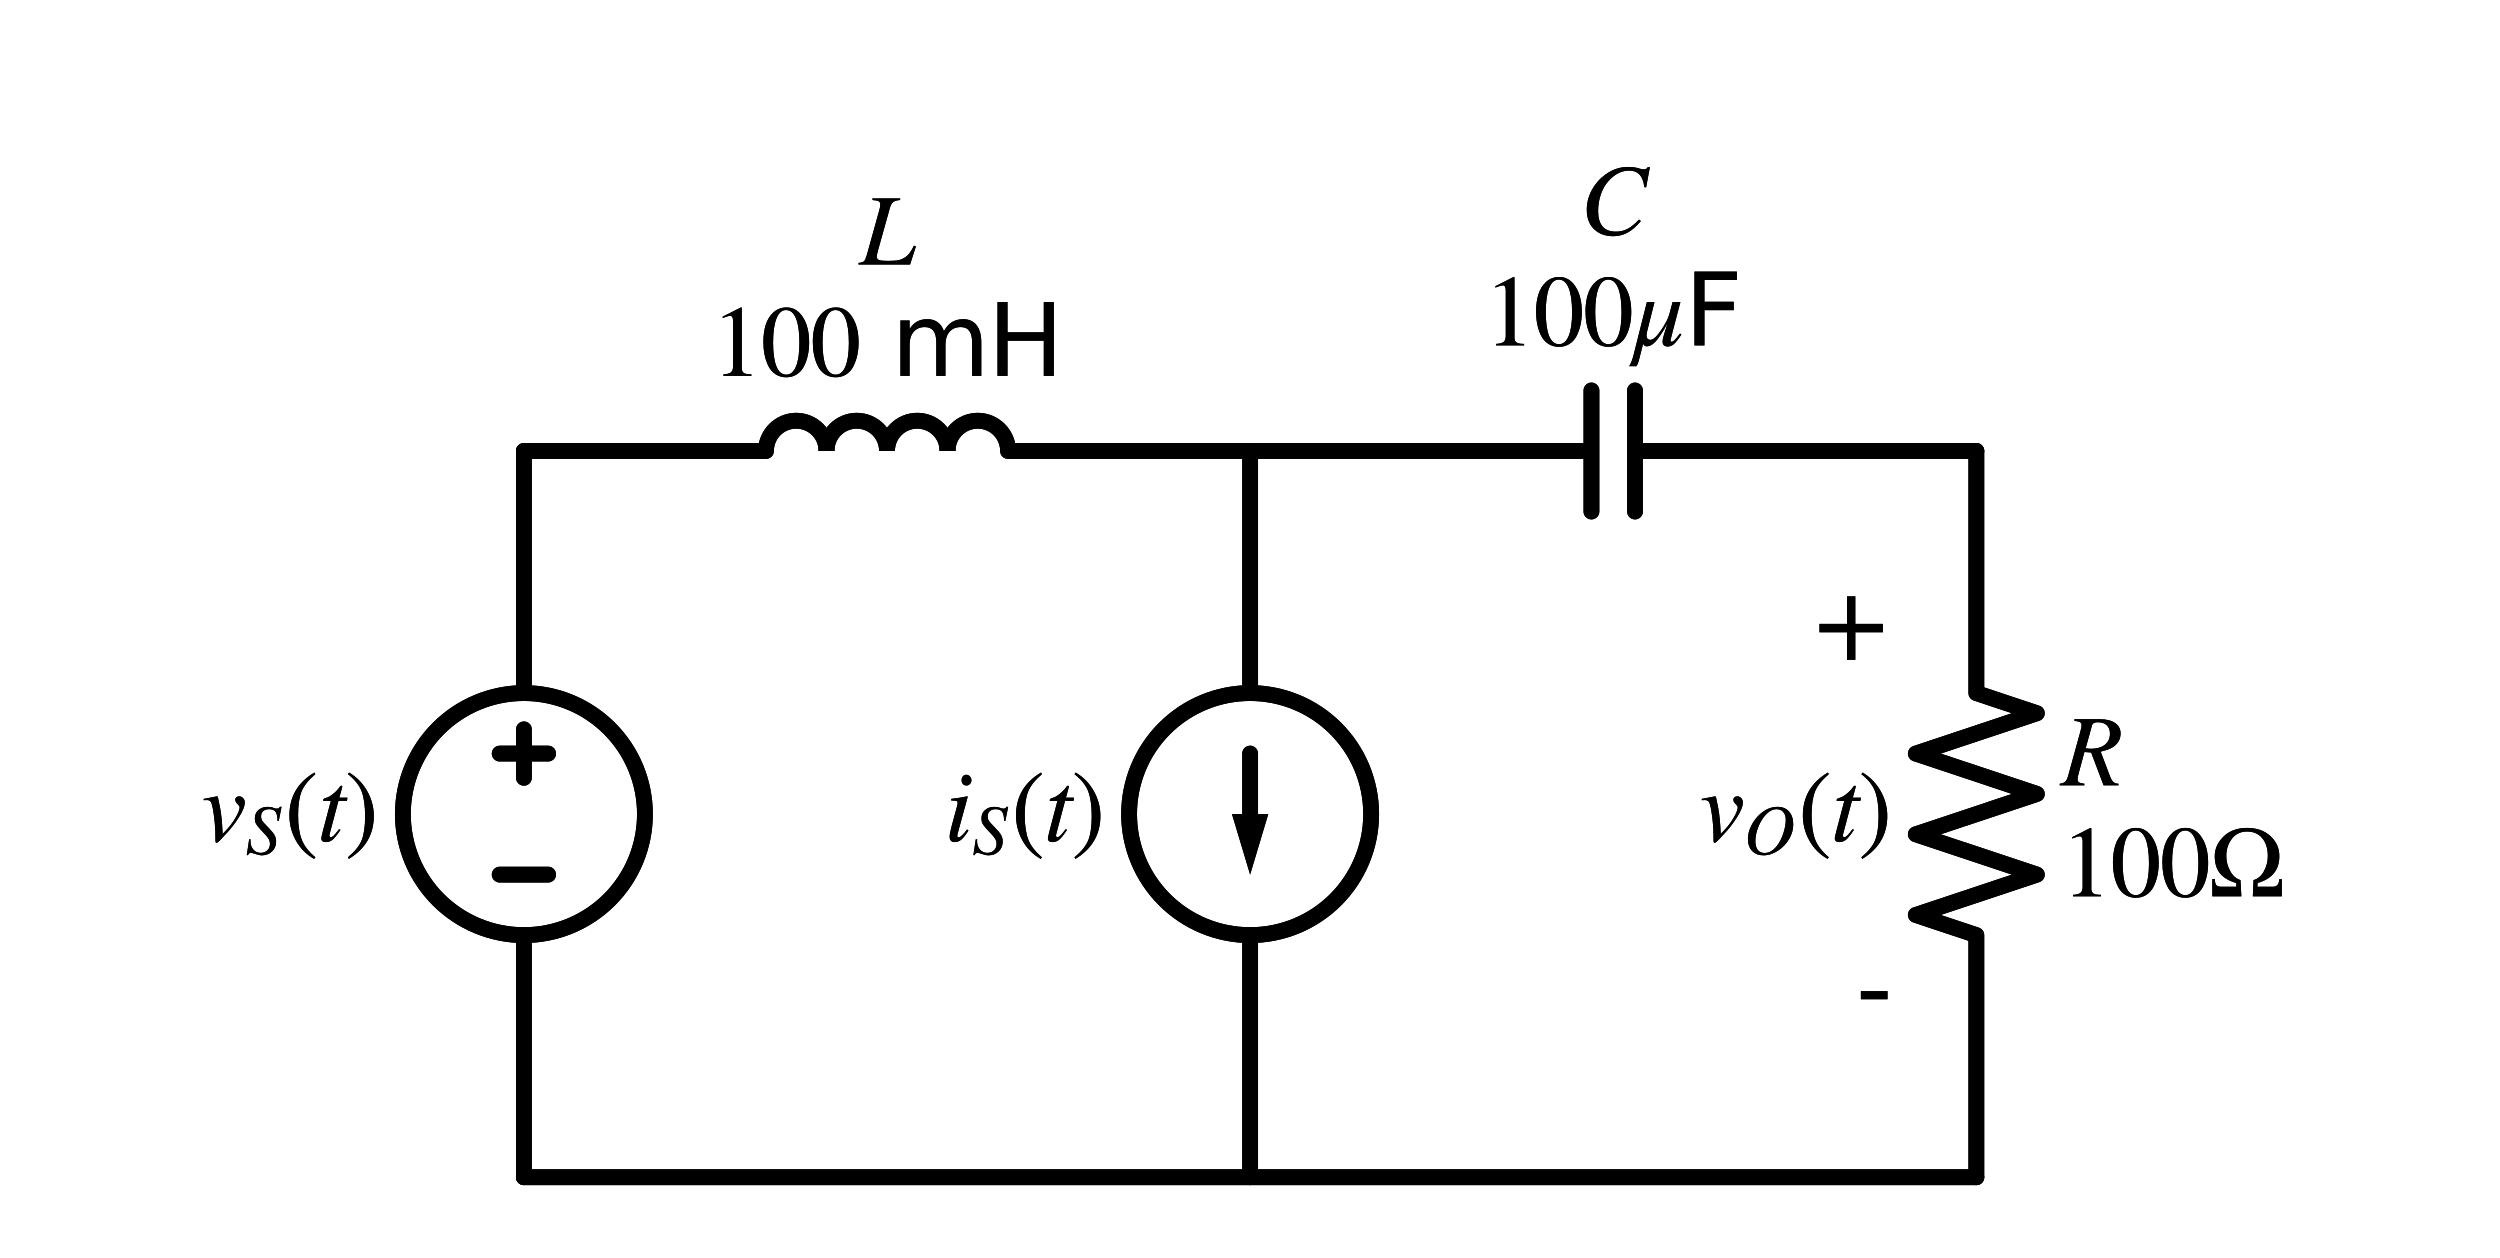<?xml version="1.0" encoding="utf-8" standalone="no"?>
<!DOCTYPE svg PUBLIC "-//W3C//DTD SVG 1.1//EN"
  "http://www.w3.org/Graphics/SVG/1.1/DTD/svg11.dtd">
<svg xmlns:xlink="http://www.w3.org/1999/xlink" width="316.024pt" height="159.07pt" viewBox="0 0 316.024 159.07" xmlns="http://www.w3.org/2000/svg" version="1.1">
 <defs>
  <style type="text/css">*{stroke-linejoin: round; stroke-linecap: butt}</style>
 </defs>
 <g id="figure_1">
  <g id="patch_1">
   <path d="M 0 159.07 
L 316.024 159.07 
L 316.024 0 
L 0 0 
L 0 159.07 
z
" style="fill: none"/>
  </g>
  <g id="axes_1">
   <g id="patch_2">
    <path d="M 66.227 118.21 
C 70.285 118.21 74.177 116.598 77.046 113.729 
C 79.915 110.86 81.527 106.968 81.527 102.91 
C 81.527 98.852 79.915 94.96 77.046 92.091 
C 74.177 89.222 70.285 87.61 66.227 87.61 
C 62.17 87.61 58.278 89.222 55.409 92.091 
C 52.54 94.96 50.927 98.852 50.927 102.91 
C 50.927 106.968 52.54 110.86 55.409 113.729 
C 58.278 116.598 62.17 118.21 66.227 118.21 
L 66.227 118.21 
z
" clip-path="url(#p90679b6c6a)" style="fill: none; stroke: #000000; stroke-width: 2; stroke-linejoin: miter"/>
   </g>
   <g id="patch_3">
    <path d="M 104.477 57.01 
C 104.477 55.996 104.074 55.022 103.357 54.305 
C 102.64 53.588 101.666 53.185 100.652 53.185 
C 99.638 53.185 98.665 53.588 97.948 54.305 
C 97.231 55.022 96.827 55.996 96.827 57.01 
" clip-path="url(#p90679b6c6a)" style="fill: none; stroke: #000000; stroke-width: 2; stroke-linejoin: miter"/>
   </g>
   <g id="patch_4">
    <path d="M 112.127 57.01 
C 112.127 55.996 111.724 55.022 111.007 54.305 
C 110.29 53.588 109.316 53.185 108.302 53.185 
C 107.288 53.185 106.315 53.588 105.598 54.305 
C 104.881 55.022 104.477 55.996 104.477 57.01 
" clip-path="url(#p90679b6c6a)" style="fill: none; stroke: #000000; stroke-width: 2; stroke-linejoin: miter"/>
   </g>
   <g id="patch_5">
    <path d="M 119.777 57.01 
C 119.777 55.996 119.374 55.022 118.657 54.305 
C 117.94 53.588 116.966 53.185 115.952 53.185 
C 114.938 53.185 113.965 53.588 113.248 54.305 
C 112.531 55.022 112.127 55.996 112.127 57.01 
" clip-path="url(#p90679b6c6a)" style="fill: none; stroke: #000000; stroke-width: 2; stroke-linejoin: miter"/>
   </g>
   <g id="patch_6">
    <path d="M 127.427 57.01 
C 127.427 55.996 127.024 55.022 126.307 54.305 
C 125.59 53.588 124.616 53.185 123.602 53.185 
C 122.588 53.185 121.615 53.588 120.898 54.305 
C 120.181 55.022 119.777 55.996 119.777 57.01 
" clip-path="url(#p90679b6c6a)" style="fill: none; stroke: #000000; stroke-width: 2; stroke-linejoin: miter"/>
   </g>
   <g id="patch_7">
    <path d="M 158.027 118.21 
C 162.085 118.21 165.977 116.598 168.846 113.729 
C 171.715 110.86 173.327 106.968 173.327 102.91 
C 173.327 98.852 171.715 94.96 168.846 92.091 
C 165.977 89.222 162.085 87.61 158.027 87.61 
C 153.97 87.61 150.078 89.222 147.209 92.091 
C 144.34 94.96 142.727 98.852 142.727 102.91 
C 142.727 106.968 144.34 110.86 147.209 113.729 
C 150.078 116.598 153.97 118.21 158.027 118.21 
L 158.027 118.21 
z
" clip-path="url(#p90679b6c6a)" style="fill: none; stroke: #000000; stroke-width: 2; stroke-linejoin: miter"/>
   </g>
   <g id="patch_8">
    <path d="M 66.227 118.21 
C 70.285 118.21 74.177 116.598 77.046 113.729 
C 79.915 110.86 81.527 106.968 81.527 102.91 
C 81.527 98.852 79.915 94.96 77.046 92.091 
C 74.177 89.222 70.285 87.61 66.227 87.61 
C 62.17 87.61 58.278 89.222 55.409 92.091 
C 52.54 94.96 50.927 98.852 50.927 102.91 
C 50.927 106.968 52.54 110.86 55.409 113.729 
C 58.278 116.598 62.17 118.21 66.227 118.21 
L 66.227 118.21 
z
" clip-path="url(#p90679b6c6a)" style="fill: none; stroke: #000000; stroke-width: 2; stroke-linejoin: miter"/>
   </g>
   <g id="patch_9">
    <path d="M 104.477 57.01 
C 104.477 55.996 104.074 55.022 103.357 54.305 
C 102.64 53.588 101.666 53.185 100.652 53.185 
C 99.638 53.185 98.665 53.588 97.948 54.305 
C 97.231 55.022 96.827 55.996 96.827 57.01 
" clip-path="url(#p90679b6c6a)" style="fill: none; stroke: #000000; stroke-width: 2; stroke-linejoin: miter"/>
   </g>
   <g id="patch_10">
    <path d="M 112.127 57.01 
C 112.127 55.996 111.724 55.022 111.007 54.305 
C 110.29 53.588 109.316 53.185 108.302 53.185 
C 107.288 53.185 106.315 53.588 105.598 54.305 
C 104.881 55.022 104.477 55.996 104.477 57.01 
" clip-path="url(#p90679b6c6a)" style="fill: none; stroke: #000000; stroke-width: 2; stroke-linejoin: miter"/>
   </g>
   <g id="patch_11">
    <path d="M 119.777 57.01 
C 119.777 55.996 119.374 55.022 118.657 54.305 
C 117.94 53.588 116.966 53.185 115.952 53.185 
C 114.938 53.185 113.965 53.588 113.248 54.305 
C 112.531 55.022 112.127 55.996 112.127 57.01 
" clip-path="url(#p90679b6c6a)" style="fill: none; stroke: #000000; stroke-width: 2; stroke-linejoin: miter"/>
   </g>
   <g id="patch_12">
    <path d="M 127.427 57.01 
C 127.427 55.996 127.024 55.022 126.307 54.305 
C 125.59 53.588 124.616 53.185 123.602 53.185 
C 122.588 53.185 121.615 53.588 120.898 54.305 
C 120.181 55.022 119.777 55.996 119.777 57.01 
" clip-path="url(#p90679b6c6a)" style="fill: none; stroke: #000000; stroke-width: 2; stroke-linejoin: miter"/>
   </g>
   <g id="patch_13">
    <path d="M 158.027 118.21 
C 162.085 118.21 165.977 116.598 168.846 113.729 
C 171.715 110.86 173.327 106.968 173.327 102.91 
C 173.327 98.852 171.715 94.96 168.846 92.091 
C 165.977 89.222 162.085 87.61 158.027 87.61 
C 153.97 87.61 150.078 89.222 147.209 92.091 
C 144.34 94.96 142.727 98.852 142.727 102.91 
C 142.727 106.968 144.34 110.86 147.209 113.729 
C 150.078 116.598 153.97 118.21 158.027 118.21 
L 158.027 118.21 
z
" clip-path="url(#p90679b6c6a)" style="fill: none; stroke: #000000; stroke-width: 2; stroke-linejoin: miter"/>
   </g>
   <g id="line2d_1">
    <path d="M 66.227 148.81 
L 66.227 118.21 
L 66.227 118.21 
M 66.227 87.61 
L 66.227 87.61 
L 66.227 57.01 
" clip-path="url(#p90679b6c6a)" style="fill: none; stroke: #000000; stroke-width: 2; stroke-linecap: round"/>
   </g>
   <g id="line2d_2">
    <path d="M 69.287 110.56 
L 63.167 110.56 
" clip-path="url(#p90679b6c6a)" style="fill: none; stroke: #000000; stroke-width: 2; stroke-linecap: round"/>
   </g>
   <g id="line2d_3">
    <path d="M 66.227 98.32 
L 66.227 92.2 
" clip-path="url(#p90679b6c6a)" style="fill: none; stroke: #000000; stroke-width: 2; stroke-linecap: round"/>
   </g>
   <g id="line2d_4">
    <path d="M 69.287 95.26 
L 63.167 95.26 
" clip-path="url(#p90679b6c6a)" style="fill: none; stroke: #000000; stroke-width: 2; stroke-linecap: round"/>
   </g>
   <g id="line2d_5">
    <path d="M 66.227 57.01 
L 96.827 57.01 
M 127.427 57.01 
L 158.027 57.01 
" clip-path="url(#p90679b6c6a)" style="fill: none; stroke: #000000; stroke-width: 2; stroke-linecap: round"/>
   </g>
   <g id="line2d_6">
    <path d="M 158.027 57.01 
L 201.173 57.01 
M 201.173 49.36 
L 201.173 64.66 
M 206.681 49.36 
L 206.681 64.66 
M 206.681 57.01 
L 249.827 57.01 
" clip-path="url(#p90679b6c6a)" style="fill: none; stroke: #000000; stroke-width: 2; stroke-linecap: round"/>
   </g>
   <g id="line2d_7">
    <path d="M 249.827 57.01 
L 249.827 87.61 
L 257.477 90.16 
L 242.177 95.26 
L 257.477 100.36 
L 242.177 105.46 
L 257.477 110.56 
L 242.177 115.66 
L 249.827 118.21 
L 249.827 148.81 
" clip-path="url(#p90679b6c6a)" style="fill: none; stroke: #000000; stroke-width: 2; stroke-linecap: round"/>
   </g>
   <g id="line2d_8">
    <path d="M 249.827 148.81 
L 158.027 148.81 
L 66.227 148.81 
" clip-path="url(#p90679b6c6a)" style="fill: none; stroke: #000000; stroke-width: 2; stroke-linecap: round"/>
   </g>
   <g id="line2d_9">
    <path d="M 158.027 57.01 
L 158.027 87.61 
L 158.027 87.61 
M 158.027 118.21 
L 158.027 118.21 
L 158.027 148.81 
" clip-path="url(#p90679b6c6a)" style="fill: none; stroke: #000000; stroke-width: 2; stroke-linecap: round"/>
   </g>
   <g id="line2d_10">
    <path d="M 158.027 95.26 
L 158.027 102.91 
" clip-path="url(#p90679b6c6a)" style="fill: none; stroke: #000000; stroke-width: 2; stroke-linecap: round"/>
   </g>
   <g id="patch_14">
    <path d="M 160.322 102.91 
L 158.027 110.56 
L 155.732 102.91 
z
" clip-path="url(#p90679b6c6a)"/>
   </g>
   <g id="line2d_11">
    <path d="M 66.227 148.81 
L 66.227 118.21 
L 66.227 118.21 
M 66.227 87.61 
L 66.227 87.61 
L 66.227 57.01 
" clip-path="url(#p90679b6c6a)" style="fill: none; stroke: #000000; stroke-width: 2; stroke-linecap: round"/>
   </g>
   <g id="line2d_12">
    <path d="M 69.287 110.56 
L 63.167 110.56 
" clip-path="url(#p90679b6c6a)" style="fill: none; stroke: #000000; stroke-width: 2; stroke-linecap: round"/>
   </g>
   <g id="line2d_13">
    <path d="M 66.227 98.32 
L 66.227 92.2 
" clip-path="url(#p90679b6c6a)" style="fill: none; stroke: #000000; stroke-width: 2; stroke-linecap: round"/>
   </g>
   <g id="line2d_14">
    <path d="M 69.287 95.26 
L 63.167 95.26 
" clip-path="url(#p90679b6c6a)" style="fill: none; stroke: #000000; stroke-width: 2; stroke-linecap: round"/>
   </g>
   <g id="line2d_15">
    <path d="M 66.227 57.01 
L 96.827 57.01 
M 127.427 57.01 
L 158.027 57.01 
" clip-path="url(#p90679b6c6a)" style="fill: none; stroke: #000000; stroke-width: 2; stroke-linecap: round"/>
   </g>
   <g id="line2d_16">
    <path d="M 158.027 57.01 
L 201.173 57.01 
M 201.173 49.36 
L 201.173 64.66 
M 206.681 49.36 
L 206.681 64.66 
M 206.681 57.01 
L 249.827 57.01 
" clip-path="url(#p90679b6c6a)" style="fill: none; stroke: #000000; stroke-width: 2; stroke-linecap: round"/>
   </g>
   <g id="line2d_17">
    <path d="M 249.827 57.01 
L 249.827 87.61 
L 257.477 90.16 
L 242.177 95.26 
L 257.477 100.36 
L 242.177 105.46 
L 257.477 110.56 
L 242.177 115.66 
L 249.827 118.21 
L 249.827 148.81 
" clip-path="url(#p90679b6c6a)" style="fill: none; stroke: #000000; stroke-width: 2; stroke-linecap: round"/>
   </g>
   <g id="line2d_18">
    <path d="M 249.827 148.81 
L 158.027 148.81 
L 66.227 148.81 
" clip-path="url(#p90679b6c6a)" style="fill: none; stroke: #000000; stroke-width: 2; stroke-linecap: round"/>
   </g>
   <g id="line2d_19">
    <path d="M 158.027 57.01 
L 158.027 87.61 
L 158.027 87.61 
M 158.027 118.21 
L 158.027 118.21 
L 158.027 148.81 
" clip-path="url(#p90679b6c6a)" style="fill: none; stroke: #000000; stroke-width: 2; stroke-linecap: round"/>
   </g>
   <g id="line2d_20">
    <path d="M 158.027 95.26 
L 158.027 102.91 
" clip-path="url(#p90679b6c6a)" style="fill: none; stroke: #000000; stroke-width: 2; stroke-linecap: round"/>
   </g>
   <g id="patch_15">
    <path d="M 160.322 102.91 
L 158.027 110.56 
L 155.732 102.91 
z
" clip-path="url(#p90679b6c6a)"/>
   </g>
   <g id="text_1">
    <g clip-path="url(#p90679b6c6a)">
     <!-- $v_S(t)$ -->
     <g transform="translate(25.492 106.359)scale(0.125 -0.125)">
      <defs>
       <path id="STIXGeneral-Italic-76" d="M 1325 448 
L 1523 653 
Q 1869 1005 2134 1456 
Q 2400 1907 2400 2131 
Q 2400 2208 2285 2317 
Q 2125 2458 2125 2605 
Q 2125 2701 2195 2761 
Q 2266 2822 2368 2822 
Q 2522 2822 2624 2704 
Q 2726 2586 2726 2445 
Q 2726 2074 2323 1453 
Q 1971 909 1562 474 
Q 1504 416 1421 326 
Q 1338 237 1299 192 
Q 1261 147 1200 86 
Q 1139 26 1110 -3 
Q 1082 -32 1043 -64 
Q 1005 -96 979 -105 
Q 954 -115 928 -115 
Q 870 -115 870 58 
L 870 211 
Q 870 1094 717 1990 
Q 653 2355 579 2470 
Q 506 2586 326 2586 
Q 198 2586 128 2579 
L 128 2662 
Q 480 2720 845 2797 
Q 915 2822 973 2822 
Q 1011 2822 1033 2739 
Q 1056 2656 1165 2093 
Q 1280 1510 1325 448 
z
" transform="scale(0.016)"/>
       <path id="STIXGeneral-Italic-53" d="M 3251 4269 
L 2995 2989 
L 2880 3008 
Q 2880 3539 2720 3795 
Q 2560 4051 2118 4051 
Q 1786 4051 1594 3881 
Q 1402 3712 1402 3411 
Q 1402 3168 1504 3005 
Q 1606 2842 2035 2413 
Q 2464 1978 2611 1715 
Q 2758 1453 2758 1133 
Q 2758 589 2390 237 
Q 2022 -115 1466 -115 
Q 1222 -115 800 32 
Q 595 109 499 109 
Q 288 109 224 -96 
L 109 -96 
L 326 1338 
L 454 1325 
Q 442 1267 442 1178 
Q 442 710 701 409 
Q 960 109 1363 109 
Q 1734 109 1968 336 
Q 2202 563 2202 928 
Q 2202 1139 2118 1308 
Q 2035 1478 1818 1715 
L 1568 1984 
Q 1549 2003 1459 2102 
Q 1370 2202 1318 2253 
Q 1030 2560 934 2755 
Q 838 2950 838 3213 
Q 838 3699 1168 3980 
Q 1498 4262 1978 4262 
Q 2310 4262 2522 4173 
Q 2707 4102 2816 4102 
Q 2925 4102 2982 4134 
Q 3040 4166 3104 4269 
L 3251 4269 
z
" transform="scale(0.016)"/>
       <path id="STIXGeneral-Regular-28" d="M 1946 -1030 
L 1869 -1133 
Q 1126 -710 716 32 
Q 307 774 307 1613 
Q 307 3386 1888 4326 
L 1946 4224 
Q 1293 3667 1075 3126 
Q 858 2586 858 1632 
Q 858 685 1082 96 
Q 1306 -493 1946 -1030 
z
" transform="scale(0.016)"/>
       <path id="STIXGeneral-Italic-74" d="M 1894 2739 
L 1862 2534 
L 1325 2534 
L 768 435 
Q 755 384 755 346 
Q 755 243 851 243 
Q 928 243 1030 342 
Q 1133 442 1370 749 
L 1453 704 
Q 1158 256 969 93 
Q 781 -70 538 -70 
Q 243 -70 243 166 
Q 243 230 346 640 
L 845 2534 
L 365 2534 
L 358 2573 
Q 358 2688 570 2733 
Q 730 2771 992 2979 
Q 1254 3187 1421 3437 
Q 1459 3494 1510 3494 
Q 1568 3494 1568 3443 
Q 1568 3411 1562 3398 
L 1382 2739 
L 1894 2739 
z
" transform="scale(0.016)"/>
       <path id="STIXGeneral-Regular-29" d="M 186 4224 
L 262 4326 
Q 992 3891 1408 3148 
Q 1824 2406 1824 1581 
Q 1824 -166 243 -1133 
L 186 -1030 
Q 845 -486 1059 54 
Q 1274 595 1274 1562 
Q 1274 2534 1059 3120 
Q 845 3706 186 4224 
z
" transform="scale(0.016)"/>
      </defs>
      <use xlink:href="#STIXGeneral-Italic-76" transform="translate(0 0.406)"/>
      <use xlink:href="#STIXGeneral-Italic-53" transform="translate(44.4 -12.822)scale(0.7)"/>
      <use xlink:href="#STIXGeneral-Regular-28" transform="translate(83.809 0.406)"/>
      <use xlink:href="#STIXGeneral-Italic-74" transform="translate(117.109 0.406)"/>
      <use xlink:href="#STIXGeneral-Regular-29" transform="translate(144.909 0.406)"/>
     </g>
    </g>
   </g>
   <g id="text_2">
    <g clip-path="url(#p90679b6c6a)">
     <!-- $L$ -->
     <g transform="translate(108.627 33.528)scale(0.125 -0.125)">
      <defs>
       <path id="STIXGeneral-Italic-4c" d="M 3578 1152 
L 3206 0 
L -51 0 
L -51 102 
Q 218 128 301 211 
Q 384 294 474 602 
L 1254 3405 
Q 1325 3642 1325 3802 
Q 1325 3942 1225 4000 
Q 1126 4058 832 4077 
L 832 4179 
L 2579 4179 
L 2579 4077 
Q 2285 4058 2147 3955 
Q 2010 3853 1933 3584 
L 1165 838 
Q 1101 595 1101 493 
Q 1101 346 1241 288 
Q 1382 230 1773 230 
Q 2266 230 2480 275 
Q 2694 320 2925 474 
Q 3187 646 3450 1190 
L 3578 1152 
z
" transform="scale(0.016)"/>
      </defs>
      <use xlink:href="#STIXGeneral-Italic-4c" transform="translate(0 0.703)"/>
     </g>
    </g>
    <g clip-path="url(#p90679b6c6a)">
     <!-- $100$ mH -->
     <g transform="translate(89.94 47.525)scale(0.125 -0.125)">
      <defs>
       <path id="STIXGeneral-Regular-31" d="M 2522 0 
L 755 0 
L 755 96 
Q 1107 115 1235 227 
Q 1363 339 1363 608 
L 1363 3482 
Q 1363 3795 1171 3795 
Q 1082 3795 883 3718 
L 710 3654 
L 710 3744 
L 1856 4326 
L 1914 4307 
L 1914 486 
Q 1914 275 2042 185 
Q 2170 96 2522 96 
L 2522 0 
z
" transform="scale(0.016)"/>
       <path id="STIXGeneral-Regular-30" d="M 3046 2112 
Q 3046 1683 2963 1302 
Q 2880 922 2717 602 
Q 2554 282 2266 96 
Q 1978 -90 1600 -90 
Q 1210 -90 915 108 
Q 621 307 461 640 
Q 301 973 227 1350 
Q 154 1728 154 2150 
Q 154 2746 301 3222 
Q 448 3699 790 4012 
Q 1133 4326 1626 4326 
Q 2253 4326 2649 3712 
Q 3046 3098 3046 2112 
z
M 2432 2080 
Q 2432 3091 2217 3625 
Q 2003 4160 1587 4160 
Q 1190 4160 979 3622 
Q 768 3085 768 2106 
Q 768 1120 979 598 
Q 1190 77 1600 77 
Q 2003 77 2217 598 
Q 2432 1120 2432 2080 
z
" transform="scale(0.016)"/>
       <path id="DejaVuSans-20" transform="scale(0.016)"/>
       <path id="DejaVuSans-6d" d="M 3328 2828 
Q 3544 3216 3844 3400 
Q 4144 3584 4550 3584 
Q 5097 3584 5394 3201 
Q 5691 2819 5691 2113 
L 5691 0 
L 5113 0 
L 5113 2094 
Q 5113 2597 4934 2840 
Q 4756 3084 4391 3084 
Q 3944 3084 3684 2787 
Q 3425 2491 3425 1978 
L 3425 0 
L 2847 0 
L 2847 2094 
Q 2847 2600 2669 2842 
Q 2491 3084 2119 3084 
Q 1678 3084 1418 2786 
Q 1159 2488 1159 1978 
L 1159 0 
L 581 0 
L 581 3500 
L 1159 3500 
L 1159 2956 
Q 1356 3278 1631 3431 
Q 1906 3584 2284 3584 
Q 2666 3584 2933 3390 
Q 3200 3197 3328 2828 
z
" transform="scale(0.016)"/>
       <path id="DejaVuSans-48" d="M 628 4666 
L 1259 4666 
L 1259 2753 
L 3553 2753 
L 3553 4666 
L 4184 4666 
L 4184 0 
L 3553 0 
L 3553 2222 
L 1259 2222 
L 1259 0 
L 628 0 
L 628 4666 
z
" transform="scale(0.016)"/>
      </defs>
      <use xlink:href="#STIXGeneral-Regular-31" transform="translate(0 0.094)"/>
      <use xlink:href="#STIXGeneral-Regular-30" transform="translate(50 0.094)"/>
      <use xlink:href="#STIXGeneral-Regular-30" transform="translate(100 0.094)"/>
      <use xlink:href="#DejaVuSans-20" transform="translate(150 0.094)"/>
      <use xlink:href="#DejaVuSans-6d" transform="translate(181.787 0.094)"/>
      <use xlink:href="#DejaVuSans-48" transform="translate(279.199 0.094)"/>
     </g>
    </g>
   </g>
   <g id="text_3">
    <g clip-path="url(#p90679b6c6a)">
     <!-- $C$ -->
     <g transform="translate(199.74 29.678)scale(0.125 -0.125)">
      <defs>
       <path id="STIXGeneral-Italic-43" d="M 4410 4250 
L 4173 2970 
L 4058 2989 
Q 3942 4032 3104 4032 
Q 2406 4032 1830 3411 
Q 1491 3053 1315 2541 
Q 1139 2029 1139 1485 
Q 1139 173 2259 173 
Q 2656 173 2985 339 
Q 3315 506 3725 934 
L 3840 838 
Q 3411 333 2998 109 
Q 2586 -115 2093 -115 
Q 1344 -115 883 329 
Q 422 774 422 1555 
Q 422 2214 748 2812 
Q 1075 3411 1619 3795 
Q 2272 4262 3021 4262 
Q 3462 4262 3770 4154 
Q 3898 4109 4032 4109 
Q 4205 4109 4275 4250 
L 4410 4250 
z
" transform="scale(0.016)"/>
      </defs>
      <use xlink:href="#STIXGeneral-Italic-43" transform="translate(0 0.406)"/>
     </g>
    </g>
    <g clip-path="url(#p90679b6c6a)">
     <!-- $100 \mu$F -->
     <g transform="translate(187.615 43.675)scale(0.125 -0.125)">
      <defs>
       <path id="STIXGeneral-Italic-3bc" d="M 3002 749 
L 3091 691 
Q 2797 237 2614 83 
Q 2432 -70 2214 -70 
Q 2080 -70 1990 6 
Q 1901 83 1901 218 
Q 1901 416 1997 704 
L 2208 1370 
L 2202 1370 
Q 1766 595 1475 268 
Q 1184 -58 902 -58 
Q 723 -58 672 122 
Q 614 -109 547 -374 
Q 480 -640 451 -758 
Q 422 -877 384 -1005 
Q 346 -1133 314 -1197 
Q 282 -1261 243 -1312 
L -211 -1312 
Q -58 -1088 70 -595 
L 909 2739 
L 1389 2739 
L 909 832 
Q 883 717 883 659 
Q 883 352 1139 352 
Q 1395 352 1811 969 
Q 2227 1587 2323 1958 
L 2534 2739 
L 3027 2739 
L 2522 819 
Q 2400 333 2400 326 
Q 2400 230 2470 230 
Q 2547 230 2652 329 
Q 2758 429 3002 749 
z
" transform="scale(0.016)"/>
       <path id="DejaVuSans-46" d="M 628 4666 
L 3309 4666 
L 3309 4134 
L 1259 4134 
L 1259 2759 
L 3109 2759 
L 3109 2228 
L 1259 2228 
L 1259 0 
L 628 0 
L 628 4666 
z
" transform="scale(0.016)"/>
      </defs>
      <use xlink:href="#STIXGeneral-Regular-31" transform="translate(0 0.094)"/>
      <use xlink:href="#STIXGeneral-Regular-30" transform="translate(50 0.094)"/>
      <use xlink:href="#STIXGeneral-Regular-30" transform="translate(100 0.094)"/>
      <use xlink:href="#STIXGeneral-Italic-3bc" transform="translate(150 0.094)"/>
      <use xlink:href="#DejaVuSans-46" transform="translate(202.6 0.094)"/>
     </g>
    </g>
   </g>
   <g id="text_4">
    <g clip-path="url(#p90679b6c6a)">
     <!-- + -->
     <g transform="translate(228.643 83.409)scale(0.125 -0.125)">
      <defs>
       <path id="DejaVuSans-2b" d="M 2944 4013 
L 2944 2272 
L 4684 2272 
L 4684 1741 
L 2944 1741 
L 2944 0 
L 2419 0 
L 2419 1741 
L 678 1741 
L 678 2272 
L 2419 2272 
L 2419 4013 
L 2944 4013 
z
" transform="scale(0.016)"/>
      </defs>
      <use xlink:href="#DejaVuSans-2b"/>
     </g>
    </g>
   </g>
   <g id="text_5">
    <g clip-path="url(#p90679b6c6a)">
     <!-- $v_O(t)$ -->
     <g transform="translate(214.867 106.359)scale(0.125 -0.125)">
      <defs>
       <path id="STIXGeneral-Italic-4f" d="M 4474 2675 
Q 4474 1990 4106 1363 
Q 3738 736 3149 339 
Q 2477 -115 1779 -115 
Q 1146 -115 765 281 
Q 384 678 384 1382 
Q 384 1965 697 2582 
Q 1011 3200 1517 3642 
Q 2234 4262 3034 4262 
Q 3718 4269 4096 3840 
Q 4474 3411 4474 2675 
z
M 3802 3078 
Q 3802 3533 3581 3792 
Q 3360 4051 2976 4051 
Q 2342 4051 1786 3302 
Q 1446 2842 1251 2259 
Q 1056 1677 1056 1178 
Q 1056 653 1270 374 
Q 1485 96 1888 96 
Q 2477 96 2976 704 
Q 3354 1178 3578 1862 
Q 3802 2547 3802 3078 
z
" transform="scale(0.016)"/>
      </defs>
      <use xlink:href="#STIXGeneral-Italic-76" transform="translate(0 0.406)"/>
      <use xlink:href="#STIXGeneral-Italic-4f" transform="translate(44.4 -12.822)scale(0.7)"/>
      <use xlink:href="#STIXGeneral-Regular-28" transform="translate(99.349 0.406)"/>
      <use xlink:href="#STIXGeneral-Italic-74" transform="translate(132.649 0.406)"/>
      <use xlink:href="#STIXGeneral-Regular-29" transform="translate(160.449 0.406)"/>
     </g>
    </g>
   </g>
   <g id="text_6">
    <g clip-path="url(#p90679b6c6a)">
     <!-- - -->
     <g transform="translate(234.608 129.309)scale(0.125 -0.125)">
      <defs>
       <path id="DejaVuSans-2d" d="M 313 2009 
L 1997 2009 
L 1997 1497 
L 313 1497 
L 313 2009 
z
" transform="scale(0.016)"/>
      </defs>
      <use xlink:href="#DejaVuSans-2d"/>
     </g>
    </g>
   </g>
   <g id="text_7">
    <g clip-path="url(#p90679b6c6a)">
     <!-- $R$ -->
     <g transform="translate(260.537 99.361)scale(0.125 -0.125)">
      <defs>
       <path id="STIXGeneral-Italic-52" d="M 845 4179 
L 2458 4179 
Q 3078 4179 3420 3936 
Q 3763 3693 3763 3277 
Q 3763 2778 3341 2458 
Q 3091 2266 2502 2131 
L 3072 627 
Q 3181 333 3299 217 
Q 3418 102 3629 102 
L 3629 0 
L 2688 0 
L 1901 2074 
L 1478 2106 
L 1126 806 
Q 1043 512 1043 403 
Q 1043 256 1126 192 
Q 1210 128 1472 102 
L 1472 0 
L -83 0 
L -83 102 
Q 173 134 278 243 
Q 384 352 461 646 
L 1222 3405 
Q 1299 3699 1299 3808 
Q 1299 3923 1210 3987 
Q 1133 4038 845 4077 
L 845 4179 
z
M 1958 3795 
L 1555 2342 
Q 1754 2310 1882 2310 
Q 2451 2310 2771 2566 
Q 3091 2822 3091 3270 
Q 3091 3603 2892 3795 
Q 2694 3987 2323 3987 
Q 2010 3987 1958 3795 
z
" transform="scale(0.016)"/>
      </defs>
      <use xlink:href="#STIXGeneral-Italic-52" transform="translate(0 0.703)"/>
     </g>
    </g>
    <g clip-path="url(#p90679b6c6a)">
     <!-- $100 \Omega$ -->
     <g transform="translate(260.537 113.358)scale(0.125 -0.125)">
      <defs>
       <path id="STIXGeneral-Regular-3a9" d="M 4576 0 
L 2746 0 
L 2790 1030 
Q 3187 1126 3440 1574 
Q 3693 2022 3693 2554 
Q 3693 3251 3344 3673 
Q 2995 4096 2380 4096 
Q 1766 4096 1417 3635 
Q 1069 3174 1069 2554 
Q 1069 2054 1315 1600 
Q 1562 1146 1965 1030 
L 2022 0 
L 186 0 
L 186 1094 
L 346 1094 
Q 352 806 438 707 
Q 525 608 742 608 
L 1709 608 
L 1696 845 
Q 1018 1037 678 1446 
Q 339 1856 339 2541 
Q 339 3238 899 3782 
Q 1459 4326 2380 4326 
Q 3302 4326 3862 3804 
Q 4422 3283 4422 2541 
Q 4422 1235 3046 845 
L 3034 608 
L 4019 608 
Q 4397 608 4416 1082 
L 4576 1082 
L 4576 0 
z
" transform="scale(0.016)"/>
      </defs>
      <use xlink:href="#STIXGeneral-Regular-31" transform="translate(0 0.406)"/>
      <use xlink:href="#STIXGeneral-Regular-30" transform="translate(50 0.406)"/>
      <use xlink:href="#STIXGeneral-Regular-30" transform="translate(100 0.406)"/>
      <use xlink:href="#STIXGeneral-Regular-3a9" transform="translate(150 0.406)"/>
     </g>
    </g>
   </g>
   <g id="text_8">
    <g clip-path="url(#p90679b6c6a)">
     <!-- $i_S(t)$ -->
     <g transform="translate(119.417 106.359)scale(0.125 -0.125)">
      <defs>
       <path id="STIXGeneral-Italic-69" d="M 1690 3834 
Q 1690 3699 1597 3603 
Q 1504 3507 1376 3507 
Q 1235 3507 1152 3600 
Q 1069 3693 1069 3846 
Q 1069 3994 1155 4090 
Q 1242 4186 1370 4186 
Q 1498 4186 1594 4080 
Q 1690 3974 1690 3834 
z
M 1421 730 
L 1504 659 
Q 1235 243 1049 86 
Q 864 -70 627 -70 
Q 314 -70 314 282 
Q 314 467 454 992 
L 762 2125 
Q 819 2330 819 2406 
Q 819 2502 745 2528 
Q 672 2554 410 2560 
L 410 2662 
Q 704 2688 1434 2822 
L 1459 2803 
L 858 608 
Q 794 390 794 326 
Q 794 230 883 230 
Q 1043 230 1421 730 
z
" transform="scale(0.016)"/>
      </defs>
      <use xlink:href="#STIXGeneral-Italic-69" transform="translate(0 0.406)"/>
      <use xlink:href="#STIXGeneral-Italic-53" transform="translate(27.8 -12.822)scale(0.7)"/>
      <use xlink:href="#STIXGeneral-Regular-28" transform="translate(67.209 0.406)"/>
      <use xlink:href="#STIXGeneral-Italic-74" transform="translate(100.509 0.406)"/>
      <use xlink:href="#STIXGeneral-Regular-29" transform="translate(128.309 0.406)"/>
     </g>
    </g>
   </g>
   <g id="text_9">
    <g clip-path="url(#p90679b6c6a)">
     <!-- $v_S(t)$ -->
     <g transform="translate(25.492 106.359)scale(0.125 -0.125)">
      <use xlink:href="#STIXGeneral-Italic-76" transform="translate(0 0.406)"/>
      <use xlink:href="#STIXGeneral-Italic-53" transform="translate(44.4 -12.822)scale(0.7)"/>
      <use xlink:href="#STIXGeneral-Regular-28" transform="translate(83.809 0.406)"/>
      <use xlink:href="#STIXGeneral-Italic-74" transform="translate(117.109 0.406)"/>
      <use xlink:href="#STIXGeneral-Regular-29" transform="translate(144.909 0.406)"/>
     </g>
    </g>
   </g>
   <g id="text_10">
    <g clip-path="url(#p90679b6c6a)">
     <!-- $L$ -->
     <g transform="translate(108.627 33.528)scale(0.125 -0.125)">
      <use xlink:href="#STIXGeneral-Italic-4c" transform="translate(0 0.703)"/>
     </g>
    </g>
    <g clip-path="url(#p90679b6c6a)">
     <!-- $100$ mH -->
     <g transform="translate(89.94 47.525)scale(0.125 -0.125)">
      <use xlink:href="#STIXGeneral-Regular-31" transform="translate(0 0.094)"/>
      <use xlink:href="#STIXGeneral-Regular-30" transform="translate(50 0.094)"/>
      <use xlink:href="#STIXGeneral-Regular-30" transform="translate(100 0.094)"/>
      <use xlink:href="#DejaVuSans-20" transform="translate(150 0.094)"/>
      <use xlink:href="#DejaVuSans-6d" transform="translate(181.787 0.094)"/>
      <use xlink:href="#DejaVuSans-48" transform="translate(279.199 0.094)"/>
     </g>
    </g>
   </g>
   <g id="text_11">
    <g clip-path="url(#p90679b6c6a)">
     <!-- $C$ -->
     <g transform="translate(199.74 29.678)scale(0.125 -0.125)">
      <use xlink:href="#STIXGeneral-Italic-43" transform="translate(0 0.406)"/>
     </g>
    </g>
    <g clip-path="url(#p90679b6c6a)">
     <!-- $100 \mu$F -->
     <g transform="translate(187.615 43.675)scale(0.125 -0.125)">
      <use xlink:href="#STIXGeneral-Regular-31" transform="translate(0 0.094)"/>
      <use xlink:href="#STIXGeneral-Regular-30" transform="translate(50 0.094)"/>
      <use xlink:href="#STIXGeneral-Regular-30" transform="translate(100 0.094)"/>
      <use xlink:href="#STIXGeneral-Italic-3bc" transform="translate(150 0.094)"/>
      <use xlink:href="#DejaVuSans-46" transform="translate(202.6 0.094)"/>
     </g>
    </g>
   </g>
   <g id="text_12">
    <g clip-path="url(#p90679b6c6a)">
     <!-- + -->
     <g transform="translate(228.643 83.409)scale(0.125 -0.125)">
      <use xlink:href="#DejaVuSans-2b"/>
     </g>
    </g>
   </g>
   <g id="text_13">
    <g clip-path="url(#p90679b6c6a)">
     <!-- $v_O(t)$ -->
     <g transform="translate(214.867 106.359)scale(0.125 -0.125)">
      <use xlink:href="#STIXGeneral-Italic-76" transform="translate(0 0.406)"/>
      <use xlink:href="#STIXGeneral-Italic-4f" transform="translate(44.4 -12.822)scale(0.7)"/>
      <use xlink:href="#STIXGeneral-Regular-28" transform="translate(99.349 0.406)"/>
      <use xlink:href="#STIXGeneral-Italic-74" transform="translate(132.649 0.406)"/>
      <use xlink:href="#STIXGeneral-Regular-29" transform="translate(160.449 0.406)"/>
     </g>
    </g>
   </g>
   <g id="text_14">
    <g clip-path="url(#p90679b6c6a)">
     <!-- - -->
     <g transform="translate(234.608 129.309)scale(0.125 -0.125)">
      <use xlink:href="#DejaVuSans-2d"/>
     </g>
    </g>
   </g>
   <g id="text_15">
    <g clip-path="url(#p90679b6c6a)">
     <!-- $R$ -->
     <g transform="translate(260.537 99.361)scale(0.125 -0.125)">
      <use xlink:href="#STIXGeneral-Italic-52" transform="translate(0 0.703)"/>
     </g>
    </g>
    <g clip-path="url(#p90679b6c6a)">
     <!-- $100 \Omega$ -->
     <g transform="translate(260.537 113.358)scale(0.125 -0.125)">
      <use xlink:href="#STIXGeneral-Regular-31" transform="translate(0 0.406)"/>
      <use xlink:href="#STIXGeneral-Regular-30" transform="translate(50 0.406)"/>
      <use xlink:href="#STIXGeneral-Regular-30" transform="translate(100 0.406)"/>
      <use xlink:href="#STIXGeneral-Regular-3a9" transform="translate(150 0.406)"/>
     </g>
    </g>
   </g>
   <g id="text_16">
    <g clip-path="url(#p90679b6c6a)">
     <!-- $i_S(t)$ -->
     <g transform="translate(119.417 106.359)scale(0.125 -0.125)">
      <use xlink:href="#STIXGeneral-Italic-69" transform="translate(0 0.406)"/>
      <use xlink:href="#STIXGeneral-Italic-53" transform="translate(27.8 -12.822)scale(0.7)"/>
      <use xlink:href="#STIXGeneral-Regular-28" transform="translate(67.209 0.406)"/>
      <use xlink:href="#STIXGeneral-Italic-74" transform="translate(100.509 0.406)"/>
      <use xlink:href="#STIXGeneral-Regular-29" transform="translate(128.309 0.406)"/>
     </g>
    </g>
   </g>
  </g>
 </g>
 <defs>
  <clipPath id="p90679b6c6a">
   <rect x="7.2" y="7.2" width="301.624" height="144.67"/>
  </clipPath>
 </defs>
</svg>
